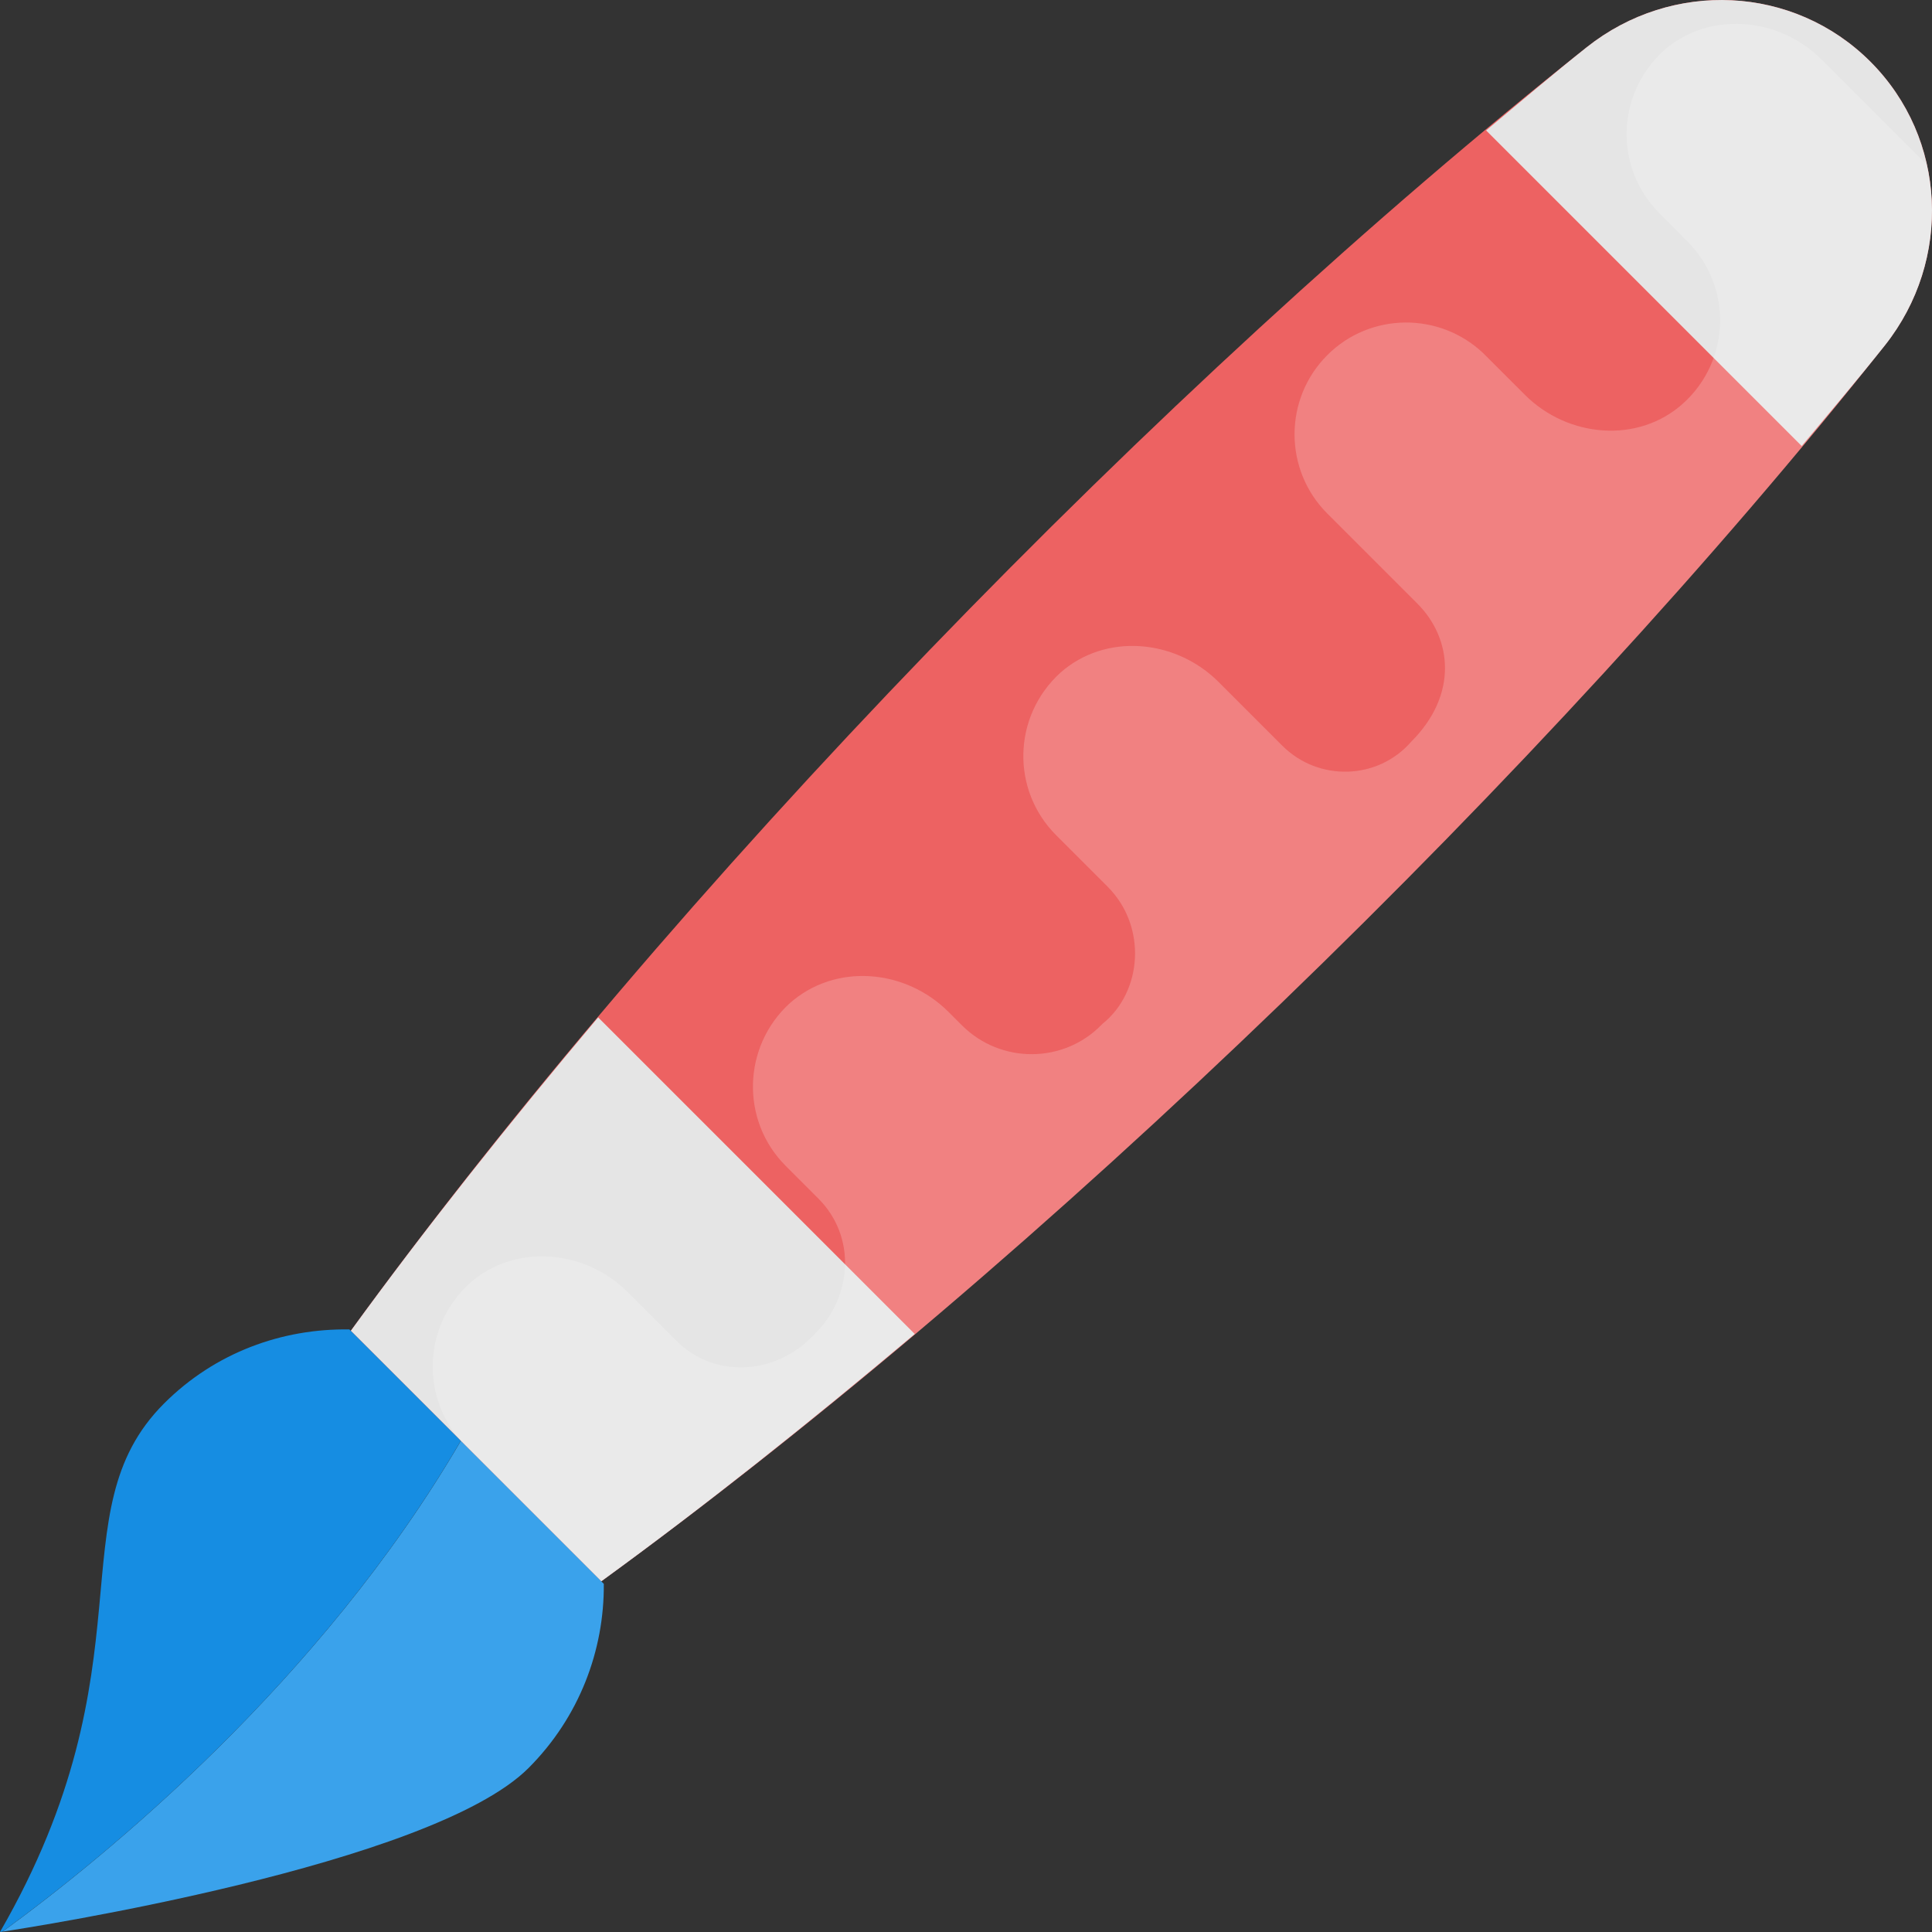 <svg xmlns="http://www.w3.org/2000/svg" viewBox="0 0 497.277 497.277" style="enable-background:new 0 0 497.277 497.277" xml:space="preserve"><rect x="0" y="0" width="497.277" height="497.277" fill="#333333" stroke="none"/><path style="fill:#ed6262" d="M481.42 15.87c-19.782-19.782-51.091-21.116-72.999-3.724-109.552 86.9-235.83 217.104-318.138 330.395l64.465 64.465C268.04 324.699 398.243 198.421 485.143 88.884c17.377-21.923 16.043-53.232-3.723-73.014z"/><path style="fill:#e5e5e5" d="M481.42 15.87c-19.782-19.782-51.091-21.116-72.999-3.724-8.502 6.749-17.237 14.181-25.91 21.426l81.222 81.222c7.246-8.673 14.677-17.424 21.426-25.91 17.361-21.923 16.027-53.232-3.739-73.014zM153.957 261.863c-23.009 27.291-44.606 54.458-63.659 80.679l64.465 64.465c26.221-19.053 53.388-40.65 80.679-63.659l-81.485-81.485z"/><path style="fill:#3aa2eb" d="m155.415 407.674-36.802-36.802C82.401 432.933 26.996 478.004.667 497.181c6.78-1.024 110.313-17.051 135.37-42.108 13.079-13.095 19.502-30.27 19.378-47.399z"/><path style="fill:#168de2" d="M89.926 342.184c-17.237-.279-34.537 5.896-47.709 19.068C14.072 389.397 39.874 428.092 0 497.274c0 0 .419-.062.652-.109 26.345-19.177 81.749-64.248 117.946-126.309l-28.672-28.672z"/><path style="opacity:.2;fill:#fff;enable-background:new" d="m495.942 42.432-27.136-27.136c-10.969-10.969-28.998-12.536-40.634-2.219-12.272 11.233-12.676 30.177-1.039 41.813l7.184 7.23c11.59 11.59 11.217 30.627-1.117 41.736-11.574 10.426-29.681 8.797-40.696-2.219L381.75 90.886c-11.28-10.643-29.091-10.519-40.122.528-11.233 11.233-11.233 29.525 0 40.758l23.18 23.18c8.968 8.968 10.535 23.443-1.567 35.545-8.626 9.93-23.909 10.318-33.187 1.04l-16.4-16.4c-11.109-11.109-29.137-12.676-40.758-2.358-12.288 11.233-12.676 30.177-1.039 41.813l13.234 13.234c10.24 10.24 8.937 27.074-1.303 35.281l-.264.264c-9.806 10.054-26.003 10.069-35.933.14l-3.444-3.444c-11.109-11.109-29.137-12.676-40.898-2.219-12.148 11.109-12.676 30.177-1.04 41.813l8.409 8.409c9.806 9.806 8.89 25.336-1.04 35.018l-.264.264-.264.264c-9.666 9.93-25.212 10.845-35.018 1.039l-12.521-12.521c-10.969-10.969-29.013-12.536-40.634-2.219-12.288 11.233-12.676 30.177-1.055 41.813l34.909 34.909C268.024 324.73 398.227 198.452 485.128 88.915c10.752-13.576 14.305-30.704 10.814-46.483z"/></svg>